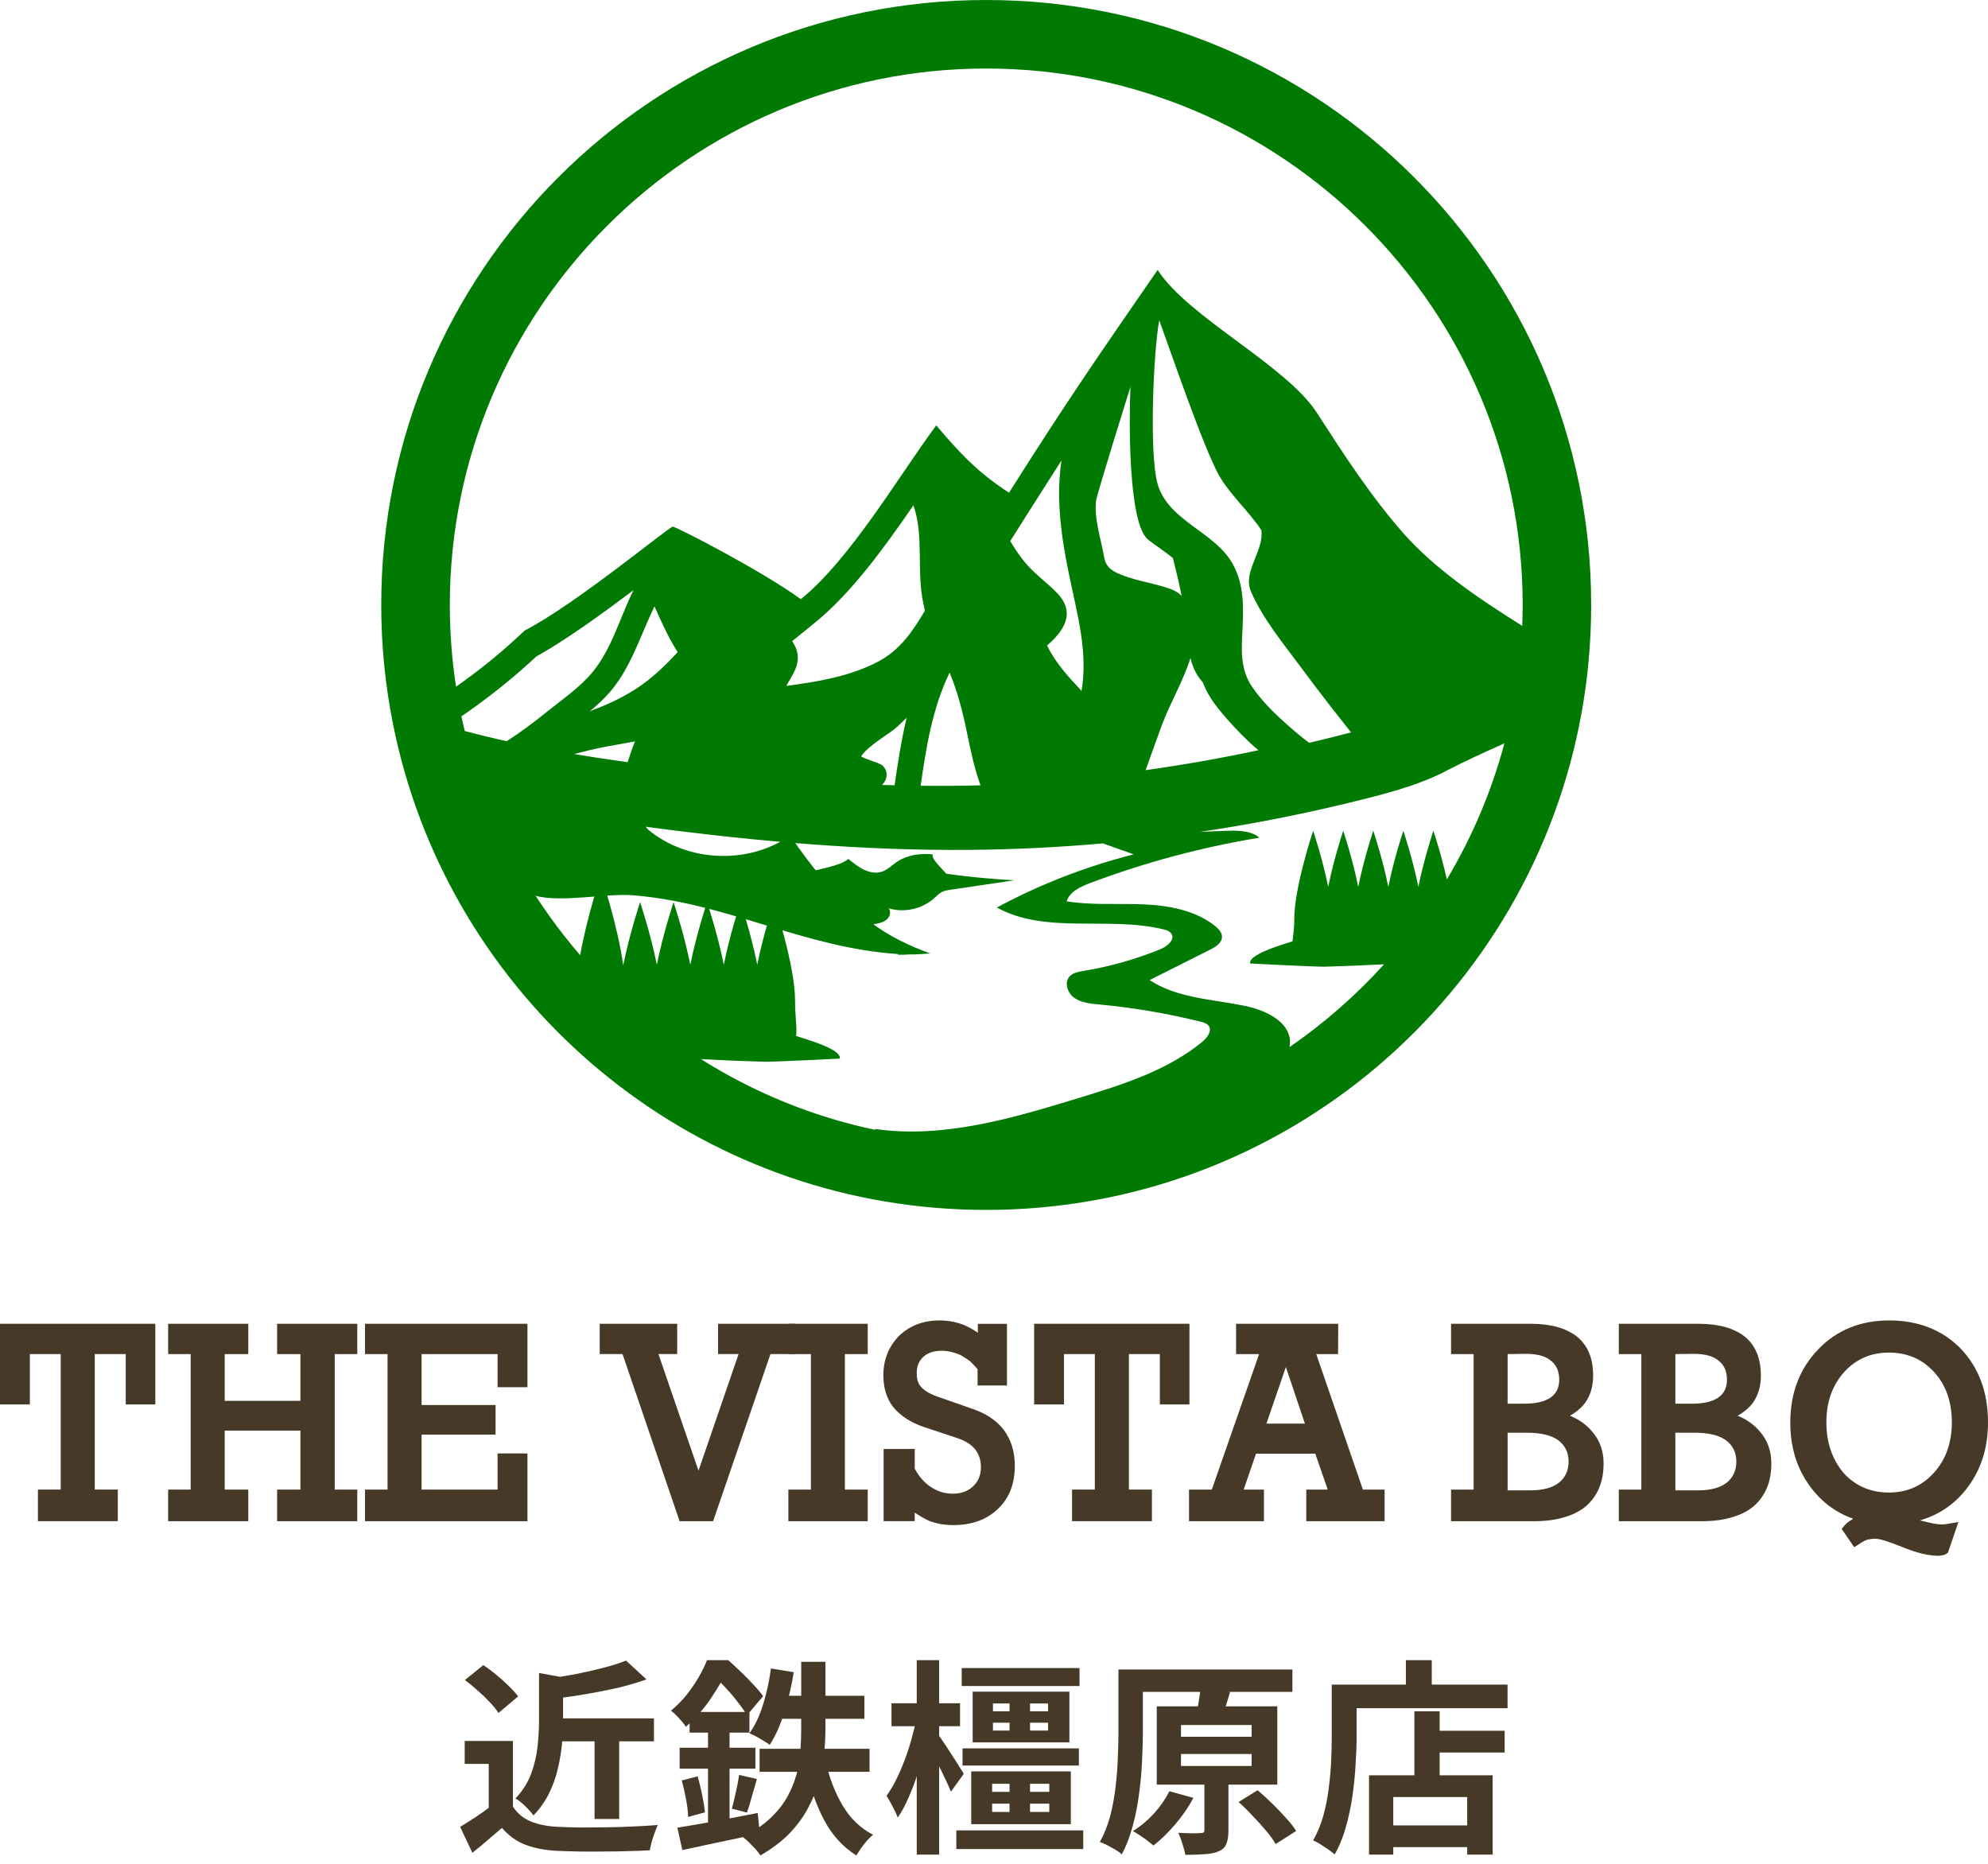 <svg width="144" height="135" viewBox="0 0 144 135" fill="none" xmlns="http://www.w3.org/2000/svg">
<path d="M11.251 101.728H9.107V98.078H6.864V107.893H8.533V110.183H2.747V107.893H4.398V98.078H2.164V101.728H0V95.883H11.251V101.728Z" fill="#473927"/>
<path d="M25.879 110.185H20.073V107.895H21.761V103.623H16.277V107.895H17.985V110.185H12.179V107.895H13.811V98.08H12.179V95.885H17.985V98.08H16.277V101.468H21.761V98.08H20.073V95.885H25.879V98.08H24.247V107.895H25.879V110.185Z" fill="#473927"/>
<path d="M38.206 110.185H26.439V107.895H28.071V98.08H26.439V95.885H38.206V100.479H36.041V98.08H30.538V101.77H35.896V103.914H30.538V107.895H36.041V105.275H38.206V110.188V110.185Z" fill="#473927"/>
<path d="M57.614 98.078H55.809L51.654 110.185H49.227L45.092 98.078H43.44V95.883H49.053V98.078H47.693L50.596 106.524L53.499 98.078H52.013V95.883H57.614V98.078Z" fill="#473927"/>
<path d="M62.853 110.185H57.105V107.895H58.737V98.08H57.105V95.885H62.853V98.08H61.201V107.895H62.853V110.185Z" fill="#473927"/>
<path d="M73.509 106.165C73.509 107.474 73.105 108.512 72.297 109.281C71.488 110.07 70.4 110.466 69.035 110.466C68.427 110.466 67.851 110.366 67.308 110.164C66.938 109.99 66.588 109.788 66.258 109.562V110.183H64.005V104.951H66.258V106.378C66.588 106.987 66.99 107.437 67.462 107.728C67.94 108.039 68.459 108.193 69.016 108.193C69.624 108.193 70.115 108.012 70.491 107.654C70.867 107.295 71.054 106.83 71.054 106.261C71.054 105.783 70.921 105.366 70.656 105.01C70.378 104.653 69.967 104.382 69.424 104.195L66.977 103.38C66.019 103.063 65.269 102.587 64.724 101.952C64.233 101.324 63.985 100.549 63.985 99.623C63.985 98.497 64.363 97.541 65.122 96.759C65.904 96.016 66.88 95.642 68.044 95.642C68.64 95.642 69.209 95.742 69.752 95.944C70.148 96.107 70.506 96.303 70.83 96.537V95.888H72.938V100.353H70.81V99.169C70.624 98.956 70.445 98.767 70.276 98.606C70.089 98.465 69.867 98.319 69.615 98.169C69.124 97.95 68.657 97.839 68.218 97.839C67.649 97.839 67.203 97.984 66.884 98.276C66.562 98.567 66.404 98.956 66.404 99.44C66.404 99.925 66.51 100.247 66.723 100.459C66.962 100.738 67.373 100.977 67.955 101.179L70.343 102.013C71.393 102.356 72.181 102.878 72.712 103.575C73.242 104.292 73.507 105.157 73.507 106.168L73.509 106.165Z" fill="#473927"/>
<path d="M86.157 101.728H84.013V98.078H81.77V107.893H83.439V110.183H77.653V107.893H79.304V98.078H77.07V101.728H74.906V95.883H86.157V101.728Z" fill="#473927"/>
<path d="M100.288 110.185H94.619V107.895H96.172L95.271 105.292H90.979L90.086 107.895H91.553V110.185H86.125V107.895H87.776L91.203 98.08H89.534V95.885H96.933L96.924 98.08H95.342L98.721 107.895H100.294V110.185H100.288ZM94.521 103.117L93.141 99.019L91.733 103.117H94.519H94.521Z" fill="#473927"/>
<path d="M116.154 106.02C116.154 107.348 115.718 108.382 114.844 109.127C114.423 109.47 113.905 109.729 113.291 109.903C112.669 110.09 111.954 110.185 111.146 110.185H105.107V107.895H106.739V98.08H105.107V95.885H110.894C112.324 95.885 113.438 96.196 114.234 96.818C115.011 97.452 115.398 98.393 115.398 99.642C115.398 100.386 115.218 101.024 114.855 101.555C114.616 101.911 114.236 102.241 113.719 102.545C114.379 102.811 114.922 103.202 115.35 103.721C115.887 104.342 116.157 105.109 116.157 106.022L116.154 106.02ZM112.941 99.923C112.941 99.321 112.734 98.862 112.319 98.545C111.937 98.221 111.335 98.061 110.514 98.061L109.203 98.08V101.672H110.398C111.246 101.672 111.883 101.526 112.306 101.235C112.73 100.944 112.943 100.507 112.943 99.925L112.941 99.923ZM113.621 105.863C113.621 105.203 113.364 104.686 112.854 104.31C112.356 103.953 111.596 103.775 110.572 103.775H109.203V107.949H110.872C111.759 107.949 112.441 107.765 112.921 107.395C113.386 107.019 113.621 106.509 113.621 105.861V105.863Z" fill="#473927"/>
<path d="M128.305 106.02C128.305 107.348 127.868 108.382 126.995 109.127C126.573 109.47 126.056 109.729 125.441 109.903C124.819 110.09 124.105 110.185 123.296 110.185H117.258V107.895H118.89V98.08H117.258V95.885H123.044C124.474 95.885 125.589 96.196 126.384 96.818C127.162 97.452 127.549 98.393 127.549 99.642C127.549 100.386 127.368 101.024 127.005 101.555C126.766 101.911 126.386 102.241 125.869 102.545C126.53 102.811 127.073 103.202 127.501 103.721C128.038 104.342 128.307 105.109 128.307 106.022L128.305 106.02ZM125.091 99.923C125.091 99.321 124.885 98.862 124.47 98.545C124.087 98.221 123.485 98.061 122.664 98.061L121.354 98.08V101.672H122.549C123.396 101.672 124.033 101.526 124.457 101.235C124.88 100.944 125.093 100.507 125.093 99.925L125.091 99.923ZM125.771 105.863C125.771 105.203 125.515 104.686 125.004 104.31C124.507 103.953 123.746 103.775 122.723 103.775H121.354V107.949H123.022C123.909 107.949 124.591 107.765 125.072 107.395C125.537 107.019 125.771 106.509 125.771 105.861V105.863Z" fill="#473927"/>
<path d="M144 103.039C144 104.936 143.464 106.559 142.388 107.912C141.514 109.001 140.408 109.738 139.068 110.127L139.728 110.281C140.085 110.372 140.402 110.418 140.68 110.418L140.963 110.398L141.856 110.244L141.097 112.467C140.947 112.576 140.821 112.639 140.719 112.652L140.437 112.691C139.711 112.691 138.844 112.484 137.834 112.074C136.823 111.663 136.167 111.456 135.863 111.456C135.611 111.456 135.4 111.483 135.233 111.535C135.059 111.6 134.887 111.689 134.722 111.802C134.557 111.915 134.42 112.004 134.309 112.069L133.397 110.739C133.56 110.54 133.692 110.394 133.794 110.303C133.892 110.224 134.018 110.14 134.172 110.051L134.231 110.003C132.975 109.562 131.936 108.786 131.115 107.671C130.157 106.376 129.679 104.833 129.679 103.041C129.679 100.905 130.354 99.136 131.708 97.73C133.049 96.34 134.761 95.642 136.845 95.642C138.929 95.642 140.702 96.324 142.029 97.691C143.344 99.071 144 100.853 144 103.041V103.039ZM141.38 103.019C141.38 101.524 140.945 100.303 140.078 99.36C139.218 98.434 138.133 97.972 136.825 97.972C135.517 97.972 134.444 98.441 133.583 99.379C132.723 100.338 132.293 101.55 132.293 103.021C132.293 104.492 132.716 105.724 133.564 106.72C134.424 107.645 135.513 108.108 136.825 108.108C138.138 108.108 139.218 107.632 140.078 106.68C140.945 105.722 141.38 104.503 141.38 103.021V103.019Z" fill="#473927"/>
<path d="M71.434 0C47.232 0 27.615 19.619 27.615 43.819C27.615 46.791 27.913 49.694 28.478 52.499C28.712 53.673 28.997 54.829 29.323 55.965C34.59 74.257 51.45 87.637 71.436 87.637C93.024 87.637 110.963 72.027 114.588 51.478C114.777 50.409 114.927 49.329 115.035 48.236C115.181 46.782 115.257 45.309 115.257 43.819C115.257 19.617 95.638 0 71.438 0H71.434ZM45.939 49.977C44.925 50.615 43.836 51.1 42.721 51.519C43.26 51.074 43.773 50.605 44.216 50.081C45.744 48.284 46.385 46.007 47.41 43.925C47.914 45.059 48.421 46.2 49.086 47.232C48.145 48.267 47.13 49.227 45.939 49.977ZM45.996 53.701C45.798 54.19 45.631 54.692 45.461 55.205C44.081 55.016 42.797 54.82 41.598 54.62C42.365 54.414 43.136 54.222 43.921 54.077C44.616 53.949 45.309 53.829 45.996 53.701ZM42.876 48.738C41.974 49.809 40.766 50.631 39.681 51.504C38.719 52.28 37.739 53.021 36.705 53.686C35.601 53.444 34.595 53.197 33.662 52.947C33.578 52.595 33.497 52.241 33.421 51.887C35.268 50.626 37.03 49.233 38.686 47.699C38.738 47.649 38.793 47.602 38.845 47.552C40.965 46.383 43.682 44.412 45.887 42.745C44.892 44.744 44.318 47.022 42.876 48.736V48.738ZM50.774 76.714C52.301 76.797 53.829 76.862 55.359 76.905C55.991 76.923 60.828 76.675 60.828 76.675C60.982 76.051 58.683 75.371 58.336 75.252C58.108 75.174 57.884 75.102 57.658 75.034C57.76 74.522 57.588 73.694 57.588 72.436C57.588 69.911 56.065 65.346 56.065 65.346C56.065 65.346 55.298 67.642 54.852 69.878C54.407 67.642 53.64 65.346 53.64 65.346C53.64 65.346 52.873 67.642 52.428 69.878C51.982 67.642 51.215 65.346 51.215 65.346C51.215 65.346 50.448 67.642 50.003 69.878C49.557 67.642 48.79 65.346 48.79 65.346C48.79 65.346 48.023 67.642 47.578 69.878C47.132 67.642 46.365 65.346 46.365 65.346C46.365 65.346 45.589 67.671 45.144 69.919C44.751 67.04 43.527 63.379 43.527 63.379C43.527 63.379 42.5 66.456 42.026 69.187C39.127 65.832 36.794 61.977 35.17 57.773C39.101 58.766 43.145 59.405 47.165 59.935C54.831 60.948 62.555 61.626 70.289 61.558C73.494 61.53 76.699 61.371 79.891 61.089L82.118 61.884C78.661 62.76 75.321 64.057 72.21 65.734C75.74 67.692 80.284 66.352 84.247 67.308C84.473 67.362 84.717 67.438 84.843 67.625C85.138 68.064 84.545 68.553 84.039 68.759C82.264 69.485 80.397 70.011 78.491 70.326C78.144 70.382 77.772 70.445 77.52 70.68C77.062 71.11 77.294 71.906 77.811 72.273C78.326 72.64 79.006 72.701 79.65 72.759C82.122 72.99 84.576 73.409 86.979 74.007C87.181 74.057 87.396 74.118 87.528 74.272C87.835 74.632 87.463 75.15 87.096 75.454C84.56 77.551 81.262 78.578 78.059 79.556C73.298 81.01 68.324 82.483 63.379 81.775C63.379 81.796 63.39 81.816 63.392 81.838C58.842 80.877 54.585 79.117 50.772 76.714H50.774ZM57.721 47.154C57.647 46.889 57.527 46.656 57.375 46.444L58.996 45.131C61.628 42.999 64.016 39.727 66.162 36.602C66.769 38.317 66.564 40.262 66.669 42.045C66.714 42.81 66.825 43.534 66.995 44.236C66.132 45.692 65.213 47.074 63.614 47.919C61.589 48.988 59.227 49.383 56.96 49.681C57.382 48.884 57.997 48.151 57.721 47.154ZM68.783 48.716C69.378 50.15 69.743 51.589 70.063 53.166C70.317 54.425 70.589 55.681 71.021 56.882C70.345 56.9 69.669 56.915 68.994 56.919C68.65 56.921 68.307 56.923 67.964 56.923C67.542 56.923 67.114 56.917 66.688 56.913C67.088 54.099 67.536 51.315 68.783 48.716ZM63.946 55.468C63.709 55.233 62.623 55.002 62.377 54.776C62.938 53.944 64.426 53.186 65.089 52.549C65.285 52.362 65.48 52.176 65.674 51.989C65.289 53.59 65.039 55.226 64.798 56.88C64.492 56.871 64.189 56.867 63.881 56.858C64.276 56.498 64.361 55.878 63.946 55.47V55.468ZM77.485 41.856C78.055 44.594 78.813 47.282 78.341 50.042C77.392 49.034 76.447 47.999 75.843 46.754C77.068 45.694 77.968 44.377 76.536 42.917C75.754 42.119 74.83 41.494 74.137 40.603C73.789 40.157 73.468 39.684 73.177 39.19L74.85 36.548C75.593 35.373 76.266 34.321 76.892 33.347C76.888 33.38 76.881 33.41 76.877 33.443C76.466 36.264 76.91 39.09 77.483 41.856H77.485ZM83.178 39.101C83.75 39.547 84.384 39.951 84.956 40.418C85.182 41.328 85.419 42.235 85.586 43.158C85.388 42.96 85.147 42.8 84.854 42.689C83.726 42.265 82.494 42.117 81.358 41.687C80.658 41.422 80.11 41.144 79.978 40.364C79.754 39.04 79.232 37.556 79.397 36.246C79.456 35.785 81.883 28.015 81.883 28.015C81.79 30.103 81.673 37.926 83.176 39.101H83.178ZM90.605 42.83C91.479 44.844 92.974 46.63 94.273 48.386C95.438 49.964 96.639 51.513 97.863 53.047C97.578 53.123 97.293 53.199 97.011 53.271C96.287 53.455 95.564 53.631 94.836 53.803C94.328 53.434 93.845 53.025 93.395 52.63C92.415 51.771 91.431 50.831 90.697 49.751C89.841 48.495 89.916 47.117 89.995 45.657C90.082 44.016 90.119 42.319 89.288 40.84C87.961 38.473 84.591 37.745 83.839 35.012C83.235 32.819 83.543 25.482 83.969 23.2C84.769 25.379 87.155 32.385 88.291 34.419C89.054 35.783 90.516 37.102 91.37 38.406C91.555 39.925 89.997 41.413 90.61 42.832L90.605 42.83ZM91.146 54.344C88.443 54.92 85.721 55.4 82.985 55.785C83.376 54.687 83.765 53.59 84.169 52.497C84.739 50.961 85.71 49.329 86.233 47.658C86.373 48.264 86.614 48.836 87.055 49.342C87.079 49.368 87.1 49.392 87.124 49.416C87.153 49.496 87.183 49.577 87.218 49.655C87.585 50.539 88.2 51.304 88.826 52.019C89.517 52.808 90.297 53.614 91.148 54.342L91.146 54.344ZM104.803 63.705C104.399 61.882 103.827 60.172 103.827 60.172C103.827 60.172 103.139 62.232 102.739 64.24C102.339 62.234 101.65 60.172 101.65 60.172C101.65 60.172 100.961 62.232 100.562 64.24C100.162 62.234 99.473 60.172 99.473 60.172C99.473 60.172 98.784 62.232 98.384 64.24C97.984 62.234 97.296 60.172 97.296 60.172C97.296 60.172 96.607 62.232 96.207 64.24C95.807 62.234 95.118 60.172 95.118 60.172C95.118 60.172 93.752 64.268 93.752 66.532C93.752 67.216 93.673 67.757 93.624 68.181C93.432 68.24 93.241 68.299 93.048 68.366C92.702 68.485 90.401 69.165 90.555 69.789C90.555 69.789 95.392 70.037 96.025 70.019C97.435 69.978 98.843 69.919 100.253 69.846C98.215 72.101 95.916 74.115 93.406 75.843C93.432 75.706 93.448 75.567 93.441 75.426C93.385 73.963 91.638 73.153 90.127 72.849C87.783 72.375 85.238 72.29 83.272 70.989C84.728 70.258 86.181 69.528 87.637 68.796C88.043 68.592 88.506 68.307 88.515 67.87C88.522 67.547 88.265 67.275 88.004 67.066C86.59 65.934 84.656 65.582 82.807 65.504C80.958 65.426 79.089 65.582 77.264 65.285C77.475 64.589 78.261 64.227 78.969 63.959C82.922 62.469 87.037 61.367 91.229 60.674C90.61 60.163 89.704 60.152 88.882 60.176C88.233 60.196 87.583 60.224 86.933 60.252C91.046 59.642 95.129 58.822 99.158 57.79C101.09 57.295 103.026 56.747 104.792 55.819C105.863 55.257 107.347 54.564 108.971 53.842C108.034 57.347 106.617 60.659 104.799 63.701L104.803 63.705ZM101.674 38.647C99.297 35.951 97.335 32.917 95.386 29.897C93.159 26.448 86.081 23 83.852 19.552C79.278 26.181 77.398 28.882 73.09 35.685C70.865 34.258 69.526 32.826 67.816 30.809C65.063 34.536 61.606 40.483 58.008 43.401C55.228 41.374 48.975 38.136 48.727 38.147C48.462 38.16 41.672 43.788 38.004 45.672C37.843 45.824 37.68 45.976 37.519 46.126C36.109 47.432 34.608 48.638 33.032 49.738C32.737 47.808 32.583 45.831 32.583 43.819C32.583 22.394 50.014 4.963 71.438 4.963C92.863 4.963 110.294 22.394 110.294 43.819C110.294 44.325 110.281 44.827 110.261 45.329C107.03 43.317 103.88 41.148 101.676 38.647H101.674Z" fill="#007A02"/>
<path d="M63.059 66.797C62.714 66.647 62.368 66.495 62.027 66.338C60.254 64.555 58.644 62.608 57.232 60.526C54.222 62.638 49.803 62.46 46.974 60.111C46.569 59.774 46.178 58.399 45.676 58.236C44.518 57.86 34.442 55.12 33.423 55.787C31.064 57.33 36.932 62.356 34.271 61.432C35.062 63.209 36.878 64.348 38.751 64.876C40.624 65.404 43.951 64.683 45.889 64.848C52.801 65.437 58.194 68.648 65.052 69.105L65.039 69.155C65.171 69.155 65.304 69.155 65.434 69.155C65.7 69.131 65.969 69.126 66.236 69.133C66.616 69.118 66.999 69.089 67.379 69.061C65.841 68.503 64.365 67.792 63.059 66.799V66.797Z" fill="#007A02"/>
<path d="M67.683 63.162C69.611 63.459 71.553 63.659 73.5 63.759C71.951 63.987 70.404 64.218 68.854 64.446C68.63 64.478 68.402 64.513 68.203 64.62C68.005 64.726 67.85 64.896 67.683 65.046C66.805 65.841 65.501 66.134 64.37 65.791C64.558 66.015 64.469 66.378 64.257 66.58C64.043 66.782 63.744 66.858 63.459 66.916C61.931 67.238 60.35 67.29 58.803 67.075C58.803 66.328 56.08 64.624 56.538 64.033C57.238 63.127 60.608 62.988 61.451 62.214C62.149 62.803 63.029 63.431 63.891 63.133C64.283 62.999 64.585 62.692 64.924 62.456C66.058 61.658 67.57 61.886 67.57 61.886C67.368 62.201 68.6 63.253 68.783 63.581" fill="#007A02"/>
<path d="M103.32 125.365H108.99V126.94H103.32V125.365ZM100.11 132.22H107.16V133.795H100.11V132.22ZM102.45 123.955H104.28V129.52H102.45V123.955ZM99.165 128.59H108.12V134.335H106.275V130.165H100.92V134.335H99.165V128.59ZM101.835 120.25H103.71V122.995H101.835V120.25ZM97.335 122.02H109.2V123.73H97.335V122.02ZM96.465 122.02H98.265V125.8C98.265 126.41 98.24 127.085 98.19 127.825C98.15 128.555 98.075 129.31 97.965 130.09C97.855 130.86 97.695 131.61 97.485 132.34C97.285 133.07 97.015 133.73 96.675 134.32C96.565 134.22 96.41 134.1 96.21 133.96C96.02 133.83 95.825 133.7 95.625 133.57C95.425 133.45 95.255 133.36 95.115 133.3C95.425 132.76 95.67 132.17 95.85 131.53C96.03 130.89 96.16 130.235 96.24 129.565C96.33 128.895 96.39 128.24 96.42 127.6C96.45 126.95 96.465 126.35 96.465 125.8V122.02Z" fill="#473927"/>
<path d="M82.08 120.925H93.615V122.545H82.08V120.925ZM81.015 120.925H82.785V125.38C82.785 126.03 82.765 126.74 82.725 127.51C82.695 128.28 82.625 129.07 82.515 129.88C82.415 130.69 82.26 131.48 82.05 132.25C81.85 133.01 81.585 133.7 81.255 134.32C81.145 134.21 80.99 134.095 80.79 133.975C80.6 133.865 80.4 133.755 80.19 133.645C79.99 133.545 79.815 133.47 79.665 133.42C79.985 132.85 80.235 132.225 80.415 131.545C80.595 130.855 80.725 130.15 80.805 129.43C80.895 128.7 80.95 127.99 80.97 127.3C81 126.61 81.015 125.97 81.015 125.38V120.925ZM85.545 127.045V127.915H90.66V127.045H85.545ZM85.545 124.945V125.8H90.66V124.945H85.545ZM83.79 123.595H92.52V129.265H83.79V123.595ZM87.24 128.515H88.98V132.595C88.98 132.995 88.93 133.315 88.83 133.555C88.74 133.795 88.555 133.975 88.275 134.095C87.995 134.215 87.655 134.285 87.255 134.305C86.855 134.335 86.39 134.35 85.86 134.35C85.82 134.12 85.75 133.855 85.65 133.555C85.56 133.255 85.46 132.99 85.35 132.76C85.68 132.77 86.005 132.78 86.325 132.79C86.645 132.79 86.855 132.785 86.955 132.775C87.065 132.775 87.14 132.76 87.18 132.73C87.22 132.7 87.24 132.64 87.24 132.55V128.515ZM86.94 122.41L89.1 122.56C88.99 122.94 88.88 123.295 88.77 123.625C88.67 123.945 88.585 124.22 88.515 124.45L86.655 124.255C86.695 124.075 86.73 123.875 86.76 123.655C86.8 123.435 86.835 123.22 86.865 123.01C86.905 122.79 86.93 122.59 86.94 122.41ZM89.715 130.525L91.095 129.67C91.425 129.95 91.77 130.265 92.13 130.615C92.49 130.965 92.825 131.315 93.135 131.665C93.455 132.005 93.705 132.325 93.885 132.625L92.4 133.57C92.24 133.28 92.01 132.96 91.71 132.61C91.41 132.25 91.085 131.89 90.735 131.53C90.395 131.16 90.055 130.825 89.715 130.525ZM84.705 129.745L86.445 130.225C86.095 130.885 85.655 131.525 85.125 132.145C84.605 132.755 84.08 133.265 83.55 133.675C83.43 133.575 83.28 133.455 83.1 133.315C82.93 133.185 82.75 133.06 82.56 132.94C82.37 132.81 82.205 132.705 82.065 132.625C82.605 132.295 83.11 131.875 83.58 131.365C84.05 130.845 84.425 130.305 84.705 129.745Z" fill="#473927"/>
<path d="M69.66 120.82H78.195V122.125H69.66V120.82ZM69.72 126.64H78.15V127.885H69.72V126.64ZM69.27 132.58H78.465V133.93H69.27V132.58ZM73.125 122.965H74.61V125.815H73.125V122.965ZM71.925 124.78V125.35H75.915V124.78H71.925ZM71.925 123.385V123.955H75.915V123.385H71.925ZM70.455 122.53H77.46V126.205H70.455V122.53ZM73.125 128.74H74.61V131.605H73.125V128.74ZM71.865 130.645V131.245H76.005V130.645H71.865ZM71.865 129.205V129.79H76.005V129.205H71.865ZM70.35 128.305H77.565V132.13H70.35V128.305ZM64.575 123.37H69.54V125.035H64.575V123.37ZM66.405 120.25H68.025V134.335H66.405V120.25ZM66.375 124.51L67.365 124.84C67.265 125.44 67.135 126.06 66.975 126.7C66.815 127.33 66.635 127.955 66.435 128.575C66.235 129.185 66.015 129.755 65.775 130.285C65.545 130.815 65.295 131.27 65.025 131.65C64.945 131.42 64.82 131.15 64.65 130.84C64.49 130.53 64.345 130.275 64.215 130.075C64.455 129.745 64.685 129.36 64.905 128.92C65.125 128.48 65.33 128.01 65.52 127.51C65.71 127.01 65.875 126.505 66.015 125.995C66.165 125.475 66.285 124.98 66.375 124.51ZM67.95 125.635C68.04 125.745 68.17 125.93 68.34 126.19C68.52 126.45 68.71 126.74 68.91 127.06C69.12 127.37 69.305 127.66 69.465 127.93C69.635 128.19 69.75 128.375 69.81 128.485L68.88 129.775C68.79 129.545 68.67 129.275 68.52 128.965C68.38 128.655 68.225 128.335 68.055 128.005C67.895 127.675 67.74 127.365 67.59 127.075C67.44 126.785 67.31 126.545 67.2 126.355L67.95 125.635Z" fill="#473927"/>
<path d="M55.02 126.67H62.985V128.335H55.02V126.67ZM59.82 127.645C60.08 128.795 60.485 129.84 61.035 130.78C61.595 131.72 62.33 132.425 63.24 132.895C63.11 133.005 62.965 133.145 62.805 133.315C62.655 133.495 62.51 133.68 62.37 133.87C62.24 134.06 62.125 134.235 62.025 134.395C61.035 133.765 60.25 132.895 59.67 131.785C59.09 130.665 58.645 129.385 58.335 127.945L59.82 127.645ZM55.845 120.85L57.495 121.12C57.335 122.13 57.105 123.105 56.805 124.045C56.515 124.975 56.165 125.755 55.755 126.385C55.645 126.295 55.5 126.2 55.32 126.1C55.15 125.99 54.97 125.885 54.78 125.785C54.59 125.685 54.425 125.605 54.285 125.545C54.685 124.995 55.015 124.3 55.275 123.46C55.535 122.61 55.725 121.74 55.845 120.85ZM58.035 120.37H59.79V125.23C59.79 125.83 59.755 126.455 59.685 127.105C59.625 127.745 59.5 128.395 59.31 129.055C59.13 129.705 58.865 130.35 58.515 130.99C58.175 131.63 57.725 132.24 57.165 132.82C56.605 133.39 55.91 133.915 55.08 134.395C55 134.265 54.885 134.115 54.735 133.945C54.585 133.785 54.43 133.625 54.27 133.465C54.11 133.305 53.955 133.17 53.805 133.06C54.605 132.65 55.265 132.2 55.785 131.71C56.315 131.21 56.73 130.69 57.03 130.15C57.33 129.6 57.555 129.045 57.705 128.485C57.855 127.915 57.945 127.355 57.975 126.805C58.015 126.245 58.035 125.715 58.035 125.215V120.37ZM56.445 122.83H62.61V124.495H56.1L56.445 122.83ZM49.95 124H54.285V125.5H49.95V124ZM49.23 126.595H54.72V128.11H49.23V126.595ZM49.38 128.965L50.535 128.665C50.655 129.085 50.765 129.54 50.865 130.03C50.965 130.51 51.03 130.925 51.06 131.275L49.845 131.605C49.835 131.235 49.785 130.81 49.695 130.33C49.605 129.84 49.5 129.385 49.38 128.965ZM49.065 132.385C49.565 132.305 50.13 132.21 50.76 132.1C51.4 131.98 52.07 131.855 52.77 131.725C53.48 131.585 54.185 131.45 54.885 131.32L55.035 132.79C54.055 133.02 53.07 133.235 52.08 133.435C51.1 133.645 50.215 133.835 49.425 134.005L49.065 132.385ZM53.535 128.56L54.825 128.86C54.705 129.29 54.58 129.725 54.45 130.165C54.33 130.605 54.215 130.98 54.105 131.29L53.01 131.005C53.08 130.775 53.145 130.515 53.205 130.225C53.275 129.935 53.34 129.645 53.4 129.355C53.46 129.055 53.505 128.79 53.535 128.56ZM51.285 124.6H52.845V132.67L51.285 132.955V124.6ZM51.21 120.25H52.155V120.595H52.665V121.06C52.375 121.62 51.99 122.265 51.51 122.995C51.03 123.715 50.42 124.41 49.68 125.08C49.61 124.96 49.51 124.825 49.38 124.675C49.25 124.525 49.115 124.38 48.975 124.24C48.845 124.1 48.72 123.99 48.6 123.91C49.03 123.55 49.41 123.165 49.74 122.755C50.07 122.335 50.36 121.91 50.61 121.48C50.86 121.05 51.06 120.64 51.21 120.25ZM51.51 120.25H52.755C53.045 120.51 53.35 120.795 53.67 121.105C53.99 121.405 54.29 121.71 54.57 122.02C54.86 122.32 55.095 122.6 55.275 122.86L54.105 124.24C53.955 123.98 53.75 123.685 53.49 123.355C53.24 123.015 52.965 122.685 52.665 122.365C52.375 122.035 52.09 121.755 51.81 121.525H51.51V120.25Z" fill="#473927"/>
<path d="M40.02 124.465H47.37V126.13H40.02V124.465ZM43.065 125.2H44.85V131.755H43.065V125.2ZM39.045 121.18L41.19 121.57C41.18 121.7 41.045 121.79 40.785 121.84V124.645C40.785 125.145 40.76 125.69 40.71 126.28C40.66 126.86 40.56 127.465 40.41 128.095C40.27 128.715 40.055 129.32 39.765 129.91C39.475 130.49 39.1 131.02 38.64 131.5C38.56 131.37 38.44 131.225 38.28 131.065C38.13 130.905 37.97 130.75 37.8 130.6C37.63 130.45 37.475 130.34 37.335 130.27C37.855 129.72 38.235 129.12 38.475 128.47C38.715 127.81 38.87 127.15 38.94 126.49C39.01 125.82 39.045 125.195 39.045 124.615V121.18ZM45.345 120.28L46.83 121.645C46.21 121.865 45.53 122.065 44.79 122.245C44.05 122.415 43.295 122.565 42.525 122.695C41.765 122.825 41.025 122.935 40.305 123.025C40.265 122.815 40.19 122.57 40.08 122.29C39.97 122 39.865 121.765 39.765 121.585C40.435 121.485 41.115 121.37 41.805 121.24C42.495 121.1 43.145 120.95 43.755 120.79C44.375 120.63 44.905 120.46 45.345 120.28ZM37.155 126.1V131.635H35.4V127.765H33.66V126.1H37.155ZM37.155 130.855C37.465 131.345 37.9 131.705 38.46 131.935C39.02 132.165 39.69 132.295 40.47 132.325C40.91 132.345 41.43 132.36 42.03 132.37C42.64 132.37 43.28 132.365 43.95 132.355C44.62 132.345 45.275 132.325 45.915 132.295C46.565 132.265 47.14 132.23 47.64 132.19C47.58 132.33 47.51 132.51 47.43 132.73C47.35 132.95 47.275 133.175 47.205 133.405C47.145 133.635 47.1 133.84 47.07 134.02C46.62 134.05 46.105 134.07 45.525 134.08C44.945 134.1 44.35 134.11 43.74 134.11C43.13 134.12 42.54 134.12 41.97 134.11C41.4 134.1 40.89 134.085 40.44 134.065C39.52 134.025 38.735 133.88 38.085 133.63C37.435 133.39 36.86 132.98 36.36 132.4C36.03 132.68 35.69 132.97 35.34 133.27C35 133.57 34.625 133.88 34.215 134.2L33.33 132.325C33.68 132.115 34.045 131.885 34.425 131.635C34.805 131.385 35.17 131.125 35.52 130.855H37.155ZM33.675 121.69L35.01 120.61C35.32 120.81 35.635 121.045 35.955 121.315C36.275 121.575 36.575 121.845 36.855 122.125C37.135 122.395 37.36 122.645 37.53 122.875L36.105 124.075C35.955 123.835 35.745 123.575 35.475 123.295C35.215 123.015 34.925 122.735 34.605 122.455C34.285 122.165 33.975 121.91 33.675 121.69Z" fill="#473927"/>
</svg>
